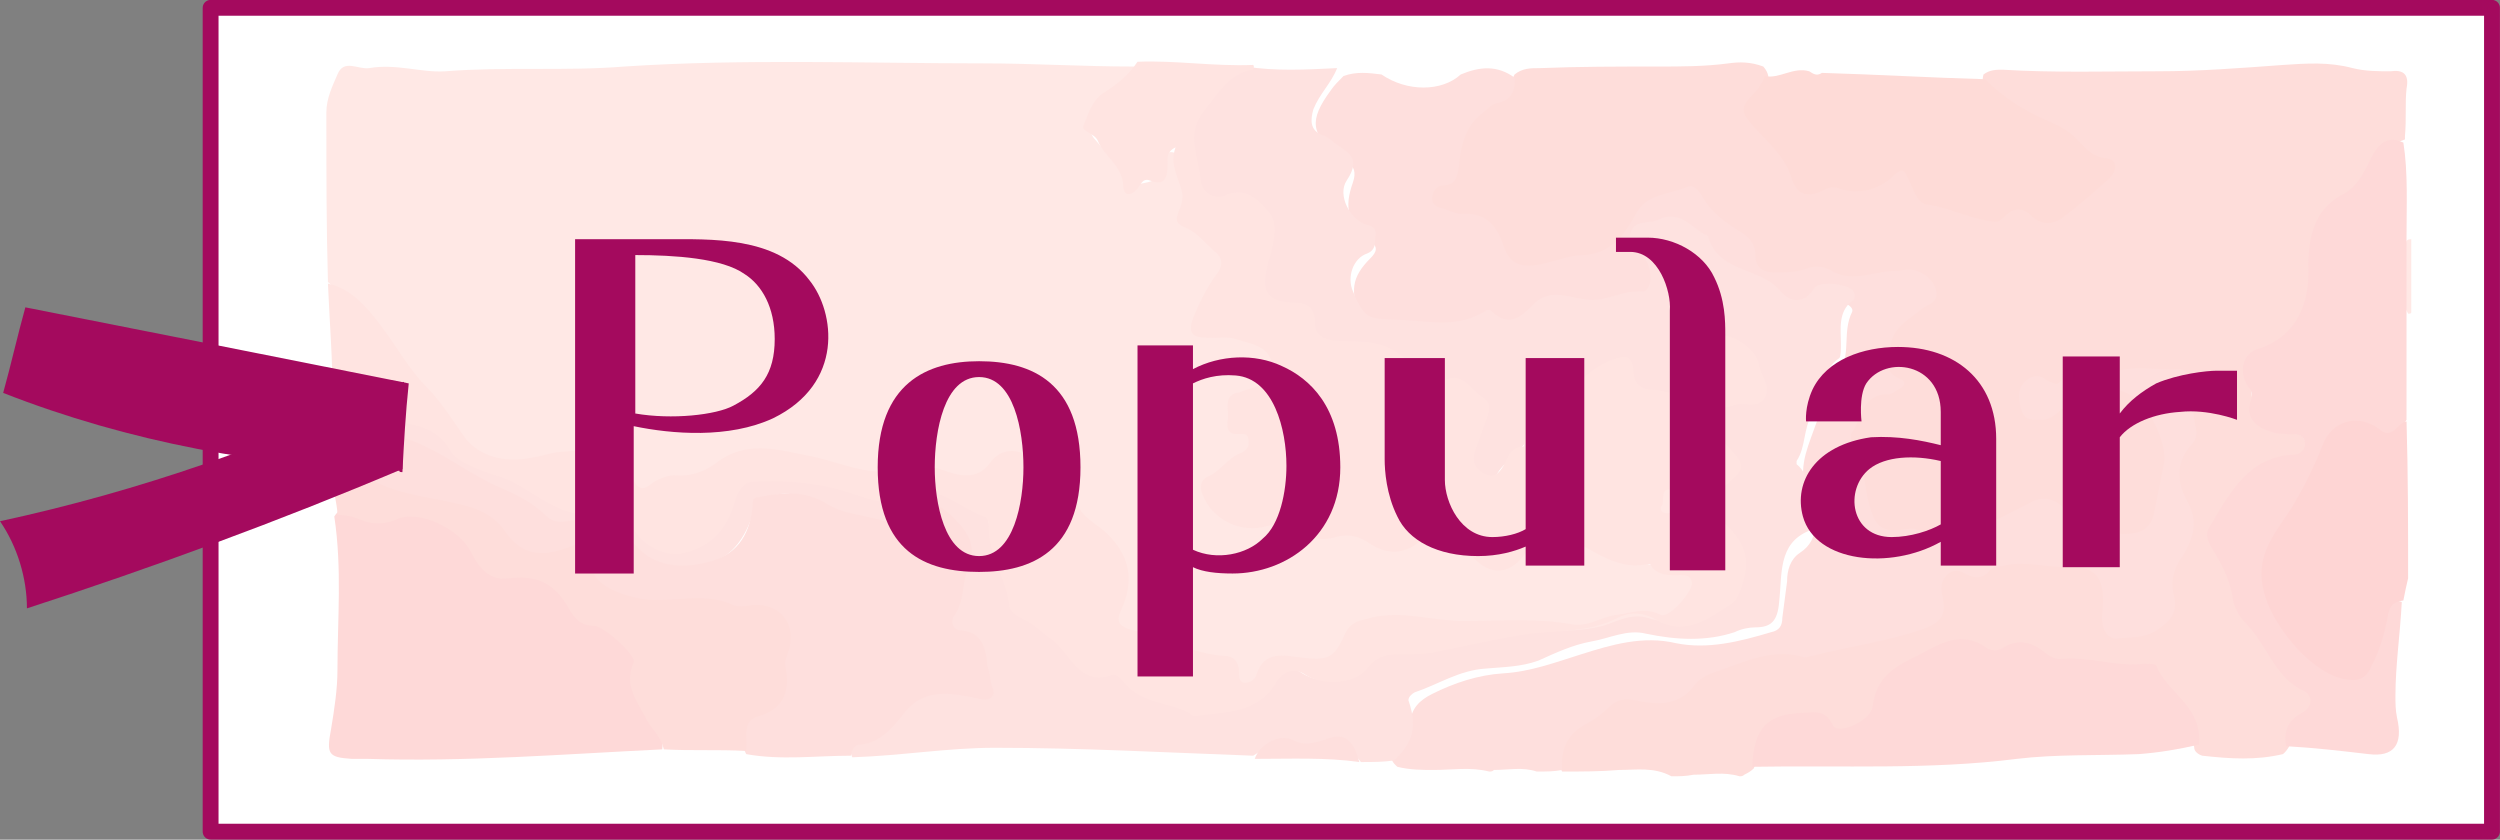 <?xml version="1.0" encoding="UTF-8"?> <svg xmlns="http://www.w3.org/2000/svg" xmlns:xlink="http://www.w3.org/1999/xlink" version="1.1" id="レイヤー_1" x="0px" y="0px" width="157.8px" height="53px" viewBox="0 0 157.8 53" style="enable-background:new 0 0 157.8 53;" xml:space="preserve"><rect x="0" y="0" width="157.8" height="53" fill="#808080" stroke="none"/> <g> <rect x="59.3" y="-45.5" transform="matrix(6.123234e-17 -1 1 6.123234e-17 58.794 111.794)" style="fill:#FFFFFF;stroke:#A40A5E;stroke-linecap:round;stroke-linejoin:round;stroke-miterlimit:10;" width="52" height="144"></rect> <path style="fill:#FEDDDA;" d="M102.2,48.6c-1.2,0.1-2.3,0.1-3.6,0.1c-0.6-1.1-0.5-1.9,0.4-2.7c0.8-0.7,1.7-1.3,2.5-2 c0.5-0.4,1.1-0.3,1.7-0.2c1.3,0.2,2.3-0.1,3.5-1c1.9-1.4,4-2,6.3-2c2.2,0,4.4-0.5,6.6-1.2c0.3-0.1,0.6-0.3,0.9-0.4 c1.6-0.5,1.6-0.5,1.6-2.2c0-1,0.6-1.6,1.5-1.4c0.8,0.1,1.5-0.1,2.2-0.3c1.9-0.4,3.9-0.3,5.8,0.3c1.2,0.4,1.5,0.9,1.5,2.3 c0,0.8-0.2,1.6,0.9,1.7c1.5,0.1,2.8-0.7,2.8-1.8c-0.1-1.4,0.2-2.6,0.9-3.7c0.4-0.7,0.4-1.5,0-2.2c-0.7-1.4-0.7-2.8,0.1-4.2 c0.6-1.2,0.1-2.4-0.1-3.6c-0.1-0.4-0.5-0.4-0.8-0.4c-1-0.1-2.1,0-3.1,0c-1.7,0.1-3.3,0.9-5,0.6c-0.6-0.1-0.8,0.3-0.8,0.8 c0,0.6,0.3,0.9,0.8,0.8c0.6,0,0.9-0.4,1.4-0.7c0.9-0.7,1.9-1.3,3.1-1.2c2.1,0.3,3.9,2.7,3.6,5.1c-0.1,1-0.3,2-0.5,2.9 c-0.4,1.4-1.2,2-2.5,1.8c-0.9-0.1-1.8-0.5-2.6,0.4c-0.3,0.4-0.8,0.1-0.9-0.4c-0.1-0.4-0.1-0.8-0.3-1.1c-0.3-0.9-1-1.2-1.7-0.8 c-1.8,1-3.7,1.5-5.6,2c-1.3,0.3-2.6-0.1-3.9-0.3c-1-0.2-1.3-1.3-1.5-2.3c-0.2-1.1-0.4-2.1-0.8-3.1c-0.4-1.2,0.5-3,1.7-3.5 c0.6-0.3,1.2-0.3,0.6-1.4c-0.5-0.8,0-2.6,0.9-3.4c0.3-0.3,0.7-0.5,1.1-0.8c0.3-0.2,0.8-0.4,0.6-1c-0.2-0.5-0.6-0.7-1-0.7 c-1,0-2,0.1-3,0.3c-0.7,0.1-1.4,0.1-2.1-0.2c-0.7-0.3-1.3-0.1-2,0c-1.9,0.3-2.3,0.1-3.2-1.7c-0.3-0.5-0.7-0.9-1.1-1.2 c-0.5-0.4-1-0.7-1.4-1.2c-1.2-1.4-3-1.3-4.1,0.2c-0.1,0.1-0.1,0.2-0.2,0.3c-0.9,1.6-2.2,2.5-3.9,2.5c-0.9,0-1.8,0.5-2.7,0.5 c-1,0-1.8-0.3-2.2-1.4c-0.4-1.2-1.1-1.7-2.3-1.7c-0.2,0-0.5,0-0.7-0.1c-0.6-0.2-1.2-0.3-1.4-1.1c-0.1-0.7,0.4-1.1,0.9-1.4 c0.6-0.3,0.7-1,0.7-1.6C92,8.1,93,7,94.3,6.2c0.5-0.3,1-0.8,1.3-1.5c0.5-0.4,1-0.4,1.6-0.4c2.5-0.1,4.9-0.1,7.4-0.1 c1.5,0,3,0,4.5-0.2c0.7-0.1,1.4-0.1,2.2,0.2c0.7,0.8,0.1,1.4-0.3,1.8c-0.6,0.6-0.5,1.1,0.1,1.7c0.9,1,1.9,1.9,2.4,3.3 c0.1,0.4,0.5,0.7,0.8,0.6c1.3-0.4,2.7,0.1,4-0.4c0.3-0.1,0.5-0.2,0.8-0.3c1.1-0.7,1.1-0.7,1.8,0.5c0.4,0.7,0.9,1.1,1.7,1.3 c0.7,0.1,1.4,0.3,2.1,0.6c0.6,0.3,1.2,0.3,1.8-0.1c0.6-0.4,1.2-0.4,1.7,0c0.8,0.6,1.6,0.4,2.3-0.3c0.7-0.6,1.3-1.2,1.9-1.7 c0.5-0.4,0.4-0.6-0.2-1c-2-1.6-4.3-2.7-6.4-4.2c-0.4-0.3-0.8-0.6-0.6-1.3c0.4-0.3,0.8-0.3,1.2-0.3c3.3,0.2,6.5,0.1,9.8,0.1 c2.6,0,5.2-0.2,7.9-0.4c1.5-0.1,2.9-0.2,4.4,0.2c0.8,0.2,1.6,0.2,2.4,0.2c0.7-0.1,1.2,0.1,1,1.1c-0.1,0.9,0,1.9-0.1,3 c0,0.1,0,0.2,0,0.2c-1.5,0.5-2.2,1.9-3.1,3.1c-0.3,0.5-0.9,0.8-1.4,1.2c-0.9,0.6-1.3,1.4-1.3,2.6c0,1.6-0.1,3.1-0.9,4.5 c-0.5,0.9-1.1,1.5-2,2c-1.3,0.6-1.1,0.9-1,2.4c0.1,2,1.1,2.6,2.6,2.7c0.5,0,0.8,0.3,0.9,0.9c0,0.6-0.4,1-0.9,1 c-2.3,0.3-3.6,1.9-4.6,3.9c-0.3,0.6-0.4,1.2,0,1.8c0.5,0.8,0.7,1.7,1.1,2.6c0.9,2.1,2,4,3.7,5.4c1.4,1.1,1.5,1.6,0.3,2.9 c-0.5,0.5-0.5,1.3-1.1,1.8c-1.7,0.4-3.3,0.3-5.1,0.1c-0.3-0.1-0.5-0.3-0.5-0.5c-0.2-1.8-1.5-2.7-2.4-3.9c-0.3-0.4-0.5-0.7-1-0.6 c-1.5,0.2-3.1-0.1-4.5-0.4c-2.1-0.5-4.3-0.4-6.3-1c-1.3-0.3-2.3,0.4-3.4,0.9c-1.1,0.5-2,1.3-2.4,2.7c-0.5,1.6-2.1,2.1-3.5,1.1 c-1.2-0.8-3.2-0.2-3.8,1.1c-0.2,0.4-0.3,0.9-0.5,1.4c-0.2,0.2-0.4,0.3-0.6,0.4c-0.1,0.1-0.2,0.1-0.3,0.1c-1-0.3-1.9-0.1-2.9-0.1 c-0.5,0.1-0.9,0.1-1.4,0.1C104.4,48.4,103.3,48.6,102.2,48.6z"></path> <path style="fill:#FEDFDD;" d="M95.6,4.9c0.1,1-0.4,1.5-1.1,1.6c-0.4,0.1-0.6,0.4-1,0.7c-1,0.8-1.3,2-1.4,3.2 c-0.1,0.7-0.2,1.3-1,1.3c-0.4,0-0.7,0.4-0.7,0.8c0,0.5,0.4,0.6,0.8,0.7c0.3,0.1,0.7,0.3,1,0.3c1.4-0.1,2.2,0.5,2.7,2 c0.4,1.2,1.1,1.5,2.7,1.1c0.8-0.2,1.6-0.5,2.4-0.5c1.6-0.1,2.5-1.2,3.2-2.5c0.7-1.4,2.1-1.3,3.3-1.8c0.4-0.2,0.8,0.3,1,0.7 c0.6,1,1.5,1.6,2.3,2.1c0.5,0.3,1,0.7,1,1.5c0,0.8,0.5,1.1,1.2,1.1c0.6,0,1.3,0,1.9-0.2c0.7-0.3,1.3-0.2,1.9,0.2 c1.3,0.6,2.6-0.1,3.8-0.1c0.5,0,0.9-0.2,1.4,0c0.5,0.2,1,0.5,1.2,1.2c0.2,0.8-0.5,0.9-0.9,1.2c-0.8,0.7-1.8,1.1-2,2.4 c-0.1,0.9-0.4,1.6,0.6,2c0.5,0.2,0.3,0.5-0.1,0.7c-0.2,0.1-0.4,0.3-0.6,0.3c-1.6-0.1-1.7,1.5-2.3,2.4c-0.1,0.1-0.1,0.4,0,0.5 c0.8,1.2,0.7,2.7,1.1,4.1c0.4,1.5,0.9,1.7,2.3,1.5c0.2,0,0.4-0.1,0.6,0c2.8,0.9,5.1-0.6,7.5-1.8c0.9-0.4,2.1,0.2,2.3,1.4 c0.1,0.3,0,0.6,0,0.9c0.1,0.4,0.4,0.7,0.6,0.2c0.5-1.1,1.2-0.8,1.9-0.6c0.3,0.1,0.5,0.2,0.8,0.2c1,0,1.8-0.2,2-1.5 c0.2-1,0.4-2,0.6-3c0.2-1.2-1-3.7-2-4.2c-1.5-0.9-2.9-0.4-4.2,0.6c-0.5,0.4-0.9,0.9-1.5,0.9c-0.5,0-1.1,0.1-1.3-0.6 c-0.2-0.6-0.3-1.3,0.2-1.8c0.4-0.4,0.9-0.5,1.4-0.1c0.2,0.1,0.6,0.3,0.7,0.2c1-1,2.3-0.4,3.5-0.7c1.4-0.5,2.8-0.1,4.1-0.2 c0.6,0,0.8,0.6,0.8,1.1c0.1,0.9,0.1,1.7,0.3,2.6c0.1,0.4,0,0.8-0.3,1.1c-1,1.1-0.9,2.4-0.2,3.6c0.7,1.3,0.3,2.4-0.4,3.5 c-0.5,0.7-0.7,1.5-0.5,2.3c0.3,1.2-0.2,1.7-1.1,2.3c-0.8,0.5-1.6,0.4-2.4,0.5c-0.8,0.1-1.1-0.8-1-1.6c0.2-2.2-0.3-3-2.3-2.9 c-1.3,0-2.6-0.4-3.9-0.1c-0.3,0.1-0.7,0-0.9,0.3c-0.5,0.6-1,0.5-1.6,0.2c-0.4-0.3-0.9-0.2-1.2,0.2c-0.3,0.3-0.3,0.8-0.2,1.2 c0.3,1.2-0.1,1.7-1.2,2.1c-2.3,0.8-4.7,1.1-7,1.7c-0.2,0-0.3,0.1-0.5,0.1c-1.9-0.6-3.6,0.2-5.3,0.8c-0.6,0.2-1.2,0.4-1.6,0.9 c-1,1.4-2.4,1.3-3.8,1c-0.6-0.1-1.1-0.1-1.6,0.4c-0.4,0.4-0.9,0.8-1.5,1.1c-1.1,0.6-1.6,1.5-1.5,2.9c-0.5,0.1-1,0.1-1.6,0.1 c-0.9-0.3-1.8-0.1-2.7-0.1c-0.1,0.1-0.2,0.1-0.3,0.1c-1.2-0.3-2.3-0.1-3.5-0.1c-0.7,0-1.5,0-2.3-0.2c-0.7-0.6-0.3-1,0.1-1.4 c0.4-0.4,0.7-0.8,0.7-1.4c0.1-0.9,0.6-1.4,1.4-1.8c1.4-0.7,2.9-1.2,4.5-1.3c1.7-0.1,3.3-0.7,4.9-1.2c1.9-0.6,3.9-1.2,6-0.7 c2,0.4,4-0.1,6-0.7c0.5-0.1,0.7-0.4,0.7-0.9c0.1-0.8,0.2-1.5,0.3-2.3c0-0.7,0.2-1.4,0.8-1.8c1.4-0.9,1-2.5,0.6-3.4 c-0.8-1.7-0.2-3,0.3-4.4c0.5-1.3,0.8-2.7,1.7-3.9c0.6-0.9,0.1-2.3,0.7-3.5c0.2-0.4-0.9-0.9-1.3-0.5c-1.4,1.4-2.5,0.6-3.7-0.3 c-0.6-0.5-1.2-0.9-2.1-1c-0.5,0-0.9-0.4-1.1-0.9c-0.9-1.6-2.1-2.4-3.9-1.9c-0.9,0.2-1.1,0.5-0.5,1.4c0.3,0.5,0.7,0.9,0.7,1.5 c0.1,0.8-0.4,1.6-1.3,1.7c-1.5,0.3-3,0.5-4.5,0.3c-0.8-0.1-1.4,0.1-2,0.6c-0.7,0.7-1.5,0.9-2.4,0.5c-0.7-0.4-1.3,0-1.9,0.3 c-0.7,0.4-1.4,0.5-2.2,0.2c-0.7-0.3-1.5-0.3-2.2-0.3c-1,0-2.1,0.1-2.6-1.2c-0.7-1.7-0.6-2.6,0.6-3.8c0.4-0.4,0.5-0.7,0-1.1 c-1.4-1.2-1.7-2-1.1-3.7c0.2-0.6,0.1-1-0.4-1.3c-0.1-0.1-0.3-0.2-0.4-0.3c-1.9-1.4-2-2.3-0.6-4.2c0.2-0.3,0.5-0.6,0.8-0.9 c0.8-0.3,1.6-0.2,2.4-0.1c1.6,1.1,3.8,1.1,5,0C93.4,4.2,94.5,4.1,95.6,4.9z"></path> <path style="fill:#FFE8E5;" d="M152.2,19.7c0,0.1-0.1,0.1-0.2,0.1c-0.8-1.5-0.6-3-0.1-4.6c0.1-0.1,0.2-0.1,0.3-0.1 C152.2,16.6,152.2,18.1,152.2,19.7z"></path> <path style="fill:#FED9D8;" d="M151.9,15c0,1.6,0,3.1,0,4.7c0,2.3,0,4.5,0,6.8c-0.9,1.4-1,1.4-2.4,0.6c-0.8-0.5-2.3,0-2.6,1.1 c-0.8,2.5-2.4,4.4-3.5,6.6c-0.1,0.2-0.3,0.4-0.3,0.7c-0.3,1.4,0.8,4.5,2,5.3c0.8,0.5,1.5,1.2,2.3,1.6c1.2,0.4,1.7,0.2,2.2-1 c0.3-0.8,0.5-1.6,0.8-2.5c0.2-0.6,0.4-1.2,1.2-0.9c-0.1,2-0.4,4-0.4,5.9c0,0.5,0,0.9,0.1,1.4c0.4,1.7-0.2,2.5-1.8,2.3 c-1.7-0.2-3.4-0.4-5.2-0.5c-0.2-1,0.2-1.7,1-2.1c0.7-0.4,0.7-1.1,0.1-1.4c-1.8-0.8-2.3-2.9-3.6-4.2c-0.5-0.5-0.8-1.1-0.9-1.8 c-0.2-1.2-0.8-2.2-1.4-3.2c-0.2-0.4-0.3-0.8,0-1.2c1.3-2.2,2.5-4.4,5.3-4.5c0.3,0,0.6-0.2,0.7-0.6c0-0.5-0.3-0.7-0.7-0.7 c-0.6,0-1.1,0-1.6-0.2c-0.9-0.3-1.5-0.9-1.1-2c0.1-0.3,0-0.6-0.2-0.8c-0.6-0.9-0.4-2.1,0.7-2.4c2.4-0.8,3.2-2.9,3.1-5.2 c0-2.1,0.5-3.7,2.3-4.6c0.7-0.4,1.1-1.1,1.5-1.9c0.4-0.8,0.9-1.9,2.2-1.3C152,10.9,151.9,12.9,151.9,15z"></path> <path style="fill:#FED9D8;" d="M138.8,47c-1.3,0.3-2.5,0.5-3.8,0.6c-2.6,0.1-5.2,0-7.7,0.3c-5.5,0.7-11,0.4-16.7,0.5 c0.1-2.4,0.9-3.3,3.1-3.4c0.8,0,1.5-0.3,2,0.8c0.3,0.6,2.4-0.3,2.5-1.2c0.2-1.7,1.2-2.4,2.4-3c1.5-0.7,3-2,4.8-0.7 c0.3,0.2,0.7,0.2,1,0c1-0.6,1.8-0.4,2.7,0.3c0.2,0.2,0.6,0.4,0.9,0.4c1.8-0.2,3.5,0.5,5.3,0.3c0.3,0,0.7,0,0.8,0.1 C136.8,43.8,139,44.5,138.8,47z"></path> <path style="fill:#FEDBD7;" d="M111.4,4.8c0.9,0.2,1.8-0.6,2.8-0.3c0.3,0.2,0.5,0.3,0.8,0.1c3.4,0.1,6.8,0.3,10.3,0.4 c1.2,1.2,2.5,2,3.9,2.6c0.7,0.3,1.3,0.6,1.8,1.1c0.6,0.6,1,1.2,2,1.3c0.7,0.1,0.6,0.8,0.2,1.2c-1,0.9-2,1.8-3.1,2.6 c-0.6,0.4-1.3,0.4-1.9-0.2c-0.5-0.5-1.1-0.5-1.6,0c-0.2,0.2-0.4,0.4-0.6,0.4c-1.5-0.1-2.9-0.9-4.4-1.1c-0.6-0.1-0.8-0.9-1.1-1.5 c-0.3-0.7-0.4-0.9-1.1-0.2c-0.9,0.8-2.1,1.1-3.3,0.7c-0.5-0.2-0.8,0-1.2,0.2c-0.9,0.4-1.5,0.1-1.8-0.8c-0.4-1.4-1.5-2.3-2.4-3.3 c-0.8-0.9-0.9-1.2,0-2.1C111,5.6,111.2,5.3,111.4,4.8z"></path> <path style="fill:#FEE2E0;" d="M88,48c-0.7,0.1-1.3,0.1-2.1,0.1c-0.8-1.1-1.7-1.4-2.8-0.9c-0.3,0.1-0.7,0.1-1.1,0 c-1-0.4-2-0.1-2.9,0.5c-5.5-0.2-10.9-0.5-16.3-0.5c-3,0-5.9,0.5-9,0.6c-0.4-0.8,0.2-1,0.6-1.2c0.9-0.3,1.7-0.9,2.2-1.7 c1.2-1.6,2.8-1.7,4.4-1.5c1.1,0.1,1.1,0.2,0.9-1c-0.1-1.1-0.4-2.1-1.6-2.5c-0.7-0.2-0.8-0.9-0.5-1.5c0.5-1,0.5-2.1,0.8-3.1 c0.4-1.8-1.5-3.8-3-3c-2.2,1.3-4,0.1-6-0.5c-0.5-0.1-1-0.5-1.6-0.6c-1.1-0.2-2.2,0.4-2.6,1.6c-0.5,1.3-1.3,2.4-2.6,2.7 c-2.2,0.6-4.1,0.4-5.7-1.5c-0.8-0.9-1.7-1.1-2.7-1c-1.9,0.3-3.2-0.9-4.7-1.8c-1.7-1-3.4-2-5.1-3c-1.8-1.1-4-1.3-5.8-2.7 c-0.1-0.3-0.1-0.5-0.1-0.8c0.7-0.6,1.3-0.2,1.9,0c0.9,0.4,1.8,0.7,2.7,0.9c1.2,0.3,2.3,0.8,3.1,1.9c0.4,0.6,1,0.9,1.6,1.1 c1.8,0.6,3.4,1.5,5,2.5c1,0.6,2.2,0.3,3.3,0.6c0.6,0.2,1.1,0.3,1.6,0.8c1.9,2.2,4.2,1.9,5.6-0.7c0.4-0.8,0.5-1.8,1.4-2.2 c1-0.4,2.1-0.3,3.2-0.1c1.5,0.3,3.1,0.3,4.5,1c0.8,0.3,1.6,0.2,2.3-0.1c2-0.7,3.5,0.5,5.1,1.5c0.3,0.2,0.4,0.7,0.4,1 c0.2,1.5,0.8,2.8,1.2,4.2c0.1,0.5,0.4,0.9,0.8,1.1c1,0.6,1.9,1.5,2.7,2.3c0.8,0.7,1.5,1.6,2.7,1.3c0.2,0,0.5,0.1,0.7,0.3 c1.2,1.2,2.8,1.5,4.1,2.4c1,0.6,3.5,0.2,4.4-0.6c0.4-0.4,0.8-0.9,1.2-1.2c0.6-0.5,1.3-0.7,2-0.2c1.3,0.8,2.5,0.3,3.6-0.5 c0.8-0.6,1.5-0.8,2.4-0.8c1.4,0,2.8-0.4,4.2-0.8c2.2-0.6,4.6-0.8,6.9-1c0.2,0,0,0,0.1,0c2.1-0.6,4.2-0.8,6.4-0.1 c1.3,0.4,3.1-1.2,3.4-2.5c0.3-1,0.2-2-0.6-2.7c-0.2-0.2-0.5-0.5-0.7-0.7c-0.8-0.9-0.8-1.5,0-2.4c1.2-1.3,1.2-1.3,0-2.6 c-0.2-0.2-0.3-0.4-0.5-0.6c-0.7-1-0.6-1.5,0.5-2c0.5-0.2,1.1-0.4,1.6-0.4c1,0,1.1-0.5,0.9-1.4c-0.4-1.3-1.2-2.2-2.3-2 c-0.8,0.1-1.3,0.5-1.3,1.5c0,1.6-0.5,2-2,1.8c-1.1-0.1-2.2-0.2-2.6-1.6c-0.2-0.7-0.8-0.4-1.1-0.2c-0.8,0.6-1.7,1.1-2.4,2 c-0.4,0.5-0.8,1-1.5,1.2c-0.2,0.1-0.5,0.2-0.6,0.4c-0.2,1.3-1.5,1.8-2.1,2.8c-0.4,0.5-0.9,0.7-1.5,0.4c-0.6-0.3-0.9-0.9-0.8-1.6 c0.1-0.6,0.3-1.1,0.5-1.7c0.4-1.3-0.6-2.7-1.8-2.4c-1.4,0.3-2.3,0-3-1.4c-0.4-0.8-1.4-1.1-2.3-1.1c-0.6,0-1.2-0.1-1.8-0.1 c-0.8-0.1-1.5-0.4-1.7-1.4c-0.2-0.7-0.6-0.9-1.2-1c-1.7-0.3-2.1-1-1.7-2.9c0.1-0.6,0.3-1.3,0.3-1.9c0-1.2-0.9-2-1.9-2 c-0.9,0-2,0.2-2.4-1c-0.5-1.5-1.1-3.1-0.2-4.6c0.9-1.4,1.7-2.9,3.6-3c1.9,0.3,3.8,0.2,5.8,0.1c-0.4,1-1.1,1.6-1.5,2.6 c-0.2,0.7-0.2,1.3,0.5,1.6c0.3,0.1,0.6,0.3,0.8,0.5c0.8,0.6,1.8,0.9,0.8,2.4c-0.6,0.9,0.2,2.5,1.3,2.8c0.5,0.1,0.6,0.4,0.5,0.8 c0,0.4,0,0.8-0.5,1c-0.9,0.3-1.3,1.5-0.9,2.4c0.8,1.9,1,1.7,3.2,1.8c1.8,0.1,3.5,0.5,5.2-0.6c0.1-0.1,0.3,0,0.3,0 c1.2,1.2,2,0.3,2.8-0.5c1-0.9,2.2-0.3,3.2-0.2c1.2,0.2,2.3-0.6,3.5-0.5c0.7,0.1,0.8-1.5,0.1-2.2c-0.5-0.5-1.1-0.9-0.7-1.7 c0.3-0.6,1.2-0.4,1.6-0.6c1.4-0.7,2.1,0.4,3,0.9c0.1,0,0.2,0.1,0.2,0.1c0.7,2.4,3.3,1.9,4.6,3.5c0.6,0.7,1.5,0.8,2.1-0.2 c0.3-0.5,2.2-0.3,2.5,0.2c0.1,0.2,0.1,0.5-0.1,0.6c-0.9,0.7-0.7,1.8-0.7,2.7c0,0.3,0,0.8-0.1,0.9c-1.2,0.8-1.1,2.4-1.7,3.5 c-0.6,1-0.4,2.1-1,3c0,0.1,0,0.2,0,0.2c1,0.8,0.6,2.1,0.9,3.2c0.1,0.4,0.3,0.9-0.1,1c-2,0.8-1.7,2.8-1.9,4.5 c-0.1,1.2-0.5,1.6-1.5,1.6c-0.4,0-0.9,0.1-1.3,0.3c-1.8,0.6-3.7,0.5-5.6,0.1c-1.2-0.3-2.3,0.3-3.5,0.5c-1.1,0.2-2.2,0.7-3.3,1.2 c-1.1,0.4-2.2,0.4-3.3,0.5c-1.7,0.1-3,1-4.5,1.5c-0.2,0.1-0.4,0.3-0.4,0.5C89.6,46.2,88.9,47.1,88,48z"></path> <path style="fill:#FFE8E5;" d="M20.7,17.8c-0.1-3.5-0.1-6.9-0.1-10.3c0-0.1,0-0.3,0-0.4c0-0.9,0.4-1.7,0.7-2.4c0.4-1,1.3-0.3,2-0.4 C25,4,26.6,4.6,28.1,4.5c3.8-0.3,7.6,0,11.3-0.3C47,3.7,54.6,4,62.1,4c3.1,0,6.2,0.2,9.5,0.2c0.4,0.9-0.3,1.1-0.7,1.5 c-0.6,0.6-1.3,1-1.8,1.7c-0.3,0.6-0.4,1,0.1,1.5c0.6,0.7,1.2,1.4,1.7,2.2c0.2,0.3,0.2,0.9,0.6,0.7c0.6-0.4,1.4-0.1,1.7-0.9 c0.1-0.2,0.1-0.5,0.2-0.8c0.1-0.2,0.2-0.5,0.5-0.5c0.4,0,0.5,0.3,0.5,0.6c0.1,1.1,0.8,2.1,0.5,3.3c-0.1,0.5,0.1,0.8,0.5,1.1 c0.1,0.1,0.3,0.2,0.4,0.3c2,1.6,2,1.8,0.7,4c-0.1,0.1-0.1,0.2-0.2,0.3c-0.9,1.7-0.8,1.9,1,2c0.8,0,1.6,0.2,2.3,0.6 c0.6,0.3,1.1,0.8,1,1.6c0,0.8-0.5,1.2-1.1,1.5c-0.3,0.1-0.6,0.2-0.9,0.4c-0.8,0.4-0.9,1.3-0.2,1.8c1,0.8,1,1.2,0,2 c-0.5,0.4-1,0.8-1.5,1.1c-0.6,0.4-0.6,0.9-0.2,1.5c0.8,1,1.7,1.6,2.9,1.3c0.7-0.2,1.4-0.2,2.1,0.2c0.4,0.2,0.8,0.3,1.2,0.3 c1.5,0,3-0.1,4.5,0.8c0.7,0.4,1.6-0.2,2.3-0.7c1-0.8,1.1-0.8,1.9,0.3c0.6,0.9,1.5,1.2,2.4,1.7c0.7,0.3,1.4-0.2,1.9-0.8 c1.4-1.7,1.6-1.7,3.5-0.9c1,0.4,2.1,1,3.1,1.3c1.1,0.3,2.2,0.6,3.3,0.8c1.2,0.2,1.5,0.9,0.7,2c-0.8,1.2-1.2,1.4-2.5,1 c-1-0.3-1.9,0.2-2.8,0.5c-0.8,0.2-1.6,0.3-2.5,0.3c-2.3-0.1-4.6-0.1-6.9-0.1c-0.4,0-0.9,0.1-1.3-0.1c-1.5-0.7-3,0.1-4.5,0 c-0.5,0-0.7,0.4-0.9,0.8c-0.7,1.4-1.7,2-3.2,1.6c-0.9-0.2-1.9-0.1-2.6,0.9c-0.6,0.8-1.1,0.7-1.6-0.2c-0.3-0.6-0.8-0.8-1.3-0.9 c-2-0.2-3.7-1.2-5.6-1.7c-0.5-0.1-0.6-0.5-0.6-1c0-0.2,0-0.4,0.1-0.5c1.1-2.4,0-4-1.7-5.4c-0.5-0.4-0.9-1-1.2-1.6 c-0.5-1.1-1.3-1.7-2.3-2.2c-0.9-0.5-1.8-0.5-2.6,0.3c-0.8,0.8-1.7,0.9-2.7,0.6c-1.1-0.4-2.3-0.4-3.4-0.2c-0.9,0.2-1.8,0-2.7-0.3 c-1.8-0.5-3.6-0.9-5.4-1.2c-0.8-0.1-1.5,0-2.2,0.5c-1.6,1.2-3.6,1.2-5.3,1.8c-0.9,0.3-1.7-0.8-1.5-2c0.1-0.7,0.2-1.4,0-2.1 c-0.1-0.3-0.1-0.5-0.4-0.6c-0.3-0.1-0.5,0.2-0.5,0.4c-0.5,1.7-1.7,2-3.2,2.2c-1.7,0.2-3.3,0.6-4.9-0.2c-0.6-0.3-1.3-0.6-1.6-1.3 c-0.5-1.1-1.2-1.8-2-2.5c-0.8-0.7-1.4-1.8-2-2.7C23.7,20.5,22.3,19.2,20.7,17.8z"></path> <path style="fill:#FFE4E1;" d="M20.7,17.9c1.4,0.3,2.4,1.4,3.3,2.6c1,1.3,1.8,2.8,2.9,3.9c1,1,1.7,2.2,2.5,3.3 c1,1.2,2.6,1.5,4.1,1.2c0.7-0.1,1.5-0.4,2.2-0.4c1.6-0.1,2-0.4,2.4-2.1c0.1-0.3,0-0.8,0.5-0.7c0.4,0.1,1.1,0,1.1,0.5 c0.1,0.8,0.5,1.7,0.1,2.5c-0.4,0.7,0,1.3,0.3,1.8c0.4,0.6,0.8,0.2,1.2-0.1c0.4-0.2,0.8-0.4,1.3-0.4c0.9,0.1,1.8-0.2,2.5-0.7 c2-1.6,4-0.9,6.1-0.5c2,0.4,4,1.5,6.2,0.7c0.8-0.3,1.6,0,2.5,0.3c0.9,0.3,1.9,0.4,2.6-0.6c0.6-0.8,1.4-0.9,2.3-0.5 c1.4,0.6,2.6,1.4,3.2,3.1c0.3,0.9,1.3,1.3,1.9,1.9c1.3,1.3,1.7,2.7,1,4.5c-0.3,0.7-0.7,1.3,0.7,1.6c1.9,0.4,3.7,1.5,5.7,1.6 c0.5,0,0.9,0.3,0.9,1c0,0.3,0,0.7,0.4,0.7c0.3,0,0.6-0.2,0.7-0.5c0.5-1.6,1.8-1.2,2.8-1.1c1.7,0.2,2.1,0.1,2.8-1.5 c0.4-0.8,0.9-0.8,1.6-1c2-0.5,3.9,0.2,5.9,0.2c2.3,0,4.5-0.2,6.8,0.2c1.1,0.2,1.9-0.5,2.9-0.6c0.9-0.1,1.7-0.5,2.7,0 c0.5,0.3,2-1.4,2-2c-0.1-0.5-0.4-0.5-0.7-0.5c-0.7,0-1.4,0.1-1.9-0.6c0-0.1-0.1-0.1-0.2-0.1c-2.1,0.5-3.7-1.2-5.5-1.8 c-1.1-0.3-1.6,0.3-2.2,1.1c-0.9,1.3-2.1,1.5-3.2,0.4c-0.1-0.1-0.3-0.3-0.5-0.3c-0.8,0-1.1-0.5-1.3-1.2c-0.2-0.6-0.5-0.8-1.1-0.2 c-1.2,1.4-2.5,1.6-3.9,0.6c-0.7-0.4-1.2-0.5-2-0.3c-0.9,0.3-2,0-2.9-0.5c-0.5-0.3-0.9-0.3-1.4-0.2c-1.7,0.5-3.5-0.4-4.1-2 c-0.2-0.5-0.1-0.9,0.3-1.1c0.8-0.3,1.3-1.2,2.1-1.5c0.3-0.1,0.6-0.4,0.5-0.8c0-0.5-0.4-0.4-0.7-0.4c-0.6,0-0.7-0.4-0.6-0.9 c0.1-0.6-0.3-1.4,0.5-1.7c0.1,0,0.2,0,0.4-0.1c0.8-0.3,2.1-0.4,1.9-1.7c-0.2-1.2-1.4-1.3-2.3-1.6c-0.6-0.2-1.3,0-2-0.1 c-0.8,0-1-0.4-0.7-1.2c0.4-1,0.9-2,1.5-2.8c0.4-0.5,0.4-1-0.1-1.4c-0.6-0.5-1.1-1.2-1.8-1.5c-0.8-0.3-0.7-0.6-0.4-1.3 c0.1-0.3,0.2-0.7,0.1-1c-0.2-0.9-0.8-1.7-0.4-2.8c-0.6,0.3-0.5,0.7-0.5,1c0,0.8-0.1,1.5-1.1,1.1c-0.5-0.2-0.6,0.3-0.8,0.5 c-0.4,0.5-0.9,0.5-0.9-0.2c-0.1-1.3-1.2-1.8-1.6-2.8c-0.2-0.5-1.1-0.6-0.9-1c0.3-0.7,0.5-1.5,1.2-2c0.8-0.5,1.6-1.1,2.2-2 c2.4-0.1,4.8,0.3,7.3,0.2c0.1,0.1,0,0.3,0,0.3c-1.5,0.2-2.2,1.5-3.1,2.6c-0.5,0.6-0.7,1.4-0.6,2.1c0.1,0.8,0.3,1.5,0.4,2.3 c0.1,0.9,1,1.2,1.6,0.9c1.3-0.5,2,0.3,2.7,1.1c0.6,0.7,0.3,1.8,0.1,2.7c-0.1,0.3-0.2,0.5-0.2,0.7c-0.4,1.6,0,2.2,1.5,2.3 c0.8,0,1.5,0.1,1.5,1.3c0,0.8,0.6,1,1.2,1.1c1.3,0.1,2.7-0.1,3.9,0.7c0.4,0.3,0.7,0.4,0.9,0.9c0.3,1.1,1.1,1.6,2,1 c1.3-0.8,1.8,0.5,2.6,1c0.7,0.4,0.3,1.1,0.1,1.7c-0.2,0.6-0.4,1.1-0.6,1.7c-0.2,0.6,0,1.1,0.6,1.4c0.6,0.3,0.9,0,1.2-0.5 c0.3-0.6,0.5-1.2,1.2-1.2c0,0,0.1,0,0.1-0.1c0-2,1.9-2,2.7-3.1c0.8-1,1.8-2,3.2-2.4c0.6-0.2,0.9,0,1,0.7c0,0.9,0.4,1.3,1.3,1.3 c0.4,0,0.8,0.2,1.2,0.2c1.2,0.1,1.7-0.3,1.3-1.4c-0.5-1.6,0.7-1.7,1.4-2.1c0.8-0.5,2.5,0.7,2.7,1.6c0.1,0.8,0.8,1.4,0.4,2.2 c-0.5,0.8-1.3,0.2-2,0.5c-0.6,0.2-1.4,0.1-1.6,0.8c-0.2,0.6,0.6,0.9,0.9,1.4c0,0,0.1,0.1,0.1,0.1c1.5,1.6,1.5,1.6-0.2,3 c-0.9,0.8-0.9,1.2,0,1.9c2,1.7,1.8,3,1.2,4.6c-0.1,0.3-0.3,0.6-0.5,0.7c-1.5,1-3,2.1-4.8,1c-0.9-0.5-1.7-0.5-2.6,0 c-1.7,0.8-3.5,0.7-5.3,0.9c-2.1,0.3-4.1,0.8-6.2,1.2c-0.6,0.1-1.2,0.1-1.8,0.1c-0.9,0-1.6,0-2.3,0.9c-0.8,1-2.8,1.1-3.9,0.4 c-0.7-0.5-1.4-0.2-1.8,0.4c-1.2,2.1-3.2,1.9-5.1,2.2c-0.1,0-0.3,0-0.3-0.1C74,44.3,72,44.5,70.9,43c-0.2-0.2-0.5-0.5-0.7-0.4 c-2.1,0.8-2.7-1.5-3.9-2.3c-0.6-0.4-1-0.9-1.7-1.2c-0.4-0.2-0.9-0.5-0.9-0.9c-0.2-1.7-1.3-3.2-1.3-4.9c0-0.3,0-0.6-0.3-0.7 c-1.7-0.6-3.1-2.3-5.1-1.2c-1,0.6-2.1,0.1-3.1-0.2c-2-0.7-4.1-0.9-6.3-0.8c-0.7,0-1,0.6-1.2,1.2c-0.5,1.8-1.5,2.9-3.2,3.3 c-1.1,0.3-2.6-0.4-3.2-1.5c-0.7-1.3-1.9-0.9-2.8-0.9c-1.9,0-3.2-1.2-4.7-2c-0.7-0.4-1.4-0.5-2.1-0.8c-0.7-0.3-1.6-0.6-2-1.3 c-0.6-1-1.4-1.4-2.4-1.6c-1.7-0.3-3.2-1.3-5-1.6C21,22.7,20.8,20.3,20.7,17.9z"></path> <path style="fill:#FEDFDD;" d="M20.9,25.9c1.8,0.6,3.6,1.3,5.3,2c1.8,0.7,3.4,2,5.2,2.8c0.9,0.4,2.1,0.9,3,1.8 c0.4,0.4,0.8,0.5,1.4,0.4c1.6-0.3,3.1,0,4.3,1.5c1.2,1.4,2.9,1.5,4.5,1.1c1.8-0.4,2.7-1.6,2.9-3.5c0-0.3,0-0.6,0.3-0.6 c1.5-0.3,2.9-0.5,4.4,0.4c0.9,0.6,2.2,0.7,3.3,1c0.6,0.2,1.2-0.2,1.7-0.6c1.2-0.9,2.3-0.3,3.1,0.6c0.8,0.8,1.4,1.7,0.8,3.1 c-0.4,0.9-0.2,2.1-0.9,3c-0.2,0.3-0.1,0.9,0.5,0.9c1.2,0.1,1.5,1,1.6,2c0,0.3,0.2,0.7,0.2,1c0,0.4,0.4,0.9,0.1,1.2 c-0.3,0.3-0.8,0.1-1.3,0c-1.6-0.3-3.1-0.5-4.3,1.1c-0.7,0.9-1.5,1.8-2.7,1.9c-0.3,0-0.5,0.2-0.6,0.7c-2.2,0-4.4,0.3-6.6-0.1 c-0.7-1.4-0.5-2.2,0.7-2.8c1-0.5,1.7-1.2,1.4-2.6c-0.1-0.4,0-0.8,0.1-1.1c0.3-1.4-0.4-2.3-1.7-2.5c-2.5-0.3-5.1-0.2-7.6-0.5 c-2.4-0.4-3.1-0.6-3.2-2.6c-0.1-0.6-0.4-0.7-0.8-0.5c-0.4,0.1-0.8,0.3-1.3,0.3c-1,0.1-2.1,0.1-2.7-0.9c-1.4-2.1-3.7-2.1-5.7-2.6 c-1-0.2-2-0.4-2.9-1c-0.7-0.4-1.4-0.5-2.2-0.7C21,28.7,20.9,27.3,20.9,25.9z"></path> <path style="fill:#FED9D8;" d="M41.8,47.3c-6.2,0.3-12.4,0.8-18.6,0.6c-0.3,0-0.6,0-1,0c-1.5-0.1-1.6-0.3-1.3-1.9 c0.2-1.2,0.4-2.5,0.4-3.7c0-3.2,0.3-6.4-0.2-9.7c0.3-0.5,0.7-0.5,1.1-0.4c1.1,0.4,2.1,0.3,3.2,0c1.2-0.4,3.8,1,4.5,2.2 c0.7,1.2,1.5,1.9,2.9,1.7c1.5-0.3,2.3,0.9,3.2,1.9c0.5,0.6,0.9,1,1.6,1.2c1,0.3,1.7,1.1,2.4,1.9c0.2,0.2,0.4,0.5,0.3,0.8 c-0.5,1.7,0.7,2.7,1.2,4C41.6,46.4,41.9,46.7,41.8,47.3z"></path> <path style="fill:#FEDDDA;" d="M41.9,47.3c-0.2-0.9-0.9-1.4-1.2-2.1c-0.6-1.1-1.3-2-0.7-3.4c0.2-0.4-1.9-2.3-2.5-2.3 c-0.8,0-1.2-0.4-1.6-1.1c-0.9-1.6-2-2.1-3.8-1.9c-1.2,0.2-1.9-0.7-2.4-1.7c-0.7-1.4-3.3-2.7-4.7-2c-0.7,0.3-1.3,0.3-2,0.1 c-0.5-0.2-1-0.4-1.7-0.4c0-0.8-0.4-1.6-0.1-2.5c0.5-0.2,1-0.6,1.5-0.2c1.9,1.4,4.1,1.5,6.2,2c1.3,0.3,2.3,0.7,3.1,1.9 c1.1,1.5,2.5,1.4,4,0.8c0.9-0.4,1.5-0.6,1.3,0.9c-0.1,1.4,1.6,2.1,3.2,2.4c1.9,0.3,3.9-0.5,5.8,0.4c0.3,0.1,0.7,0.1,1.1,0 c1.9-0.2,3,1.3,2.3,3.1c-0.1,0.3-0.2,0.5-0.1,0.9c0.3,1.6-0.3,2.6-1.7,3c-1.1,0.3-0.7,1.3-0.8,2.2C45.3,47.3,43.7,47.4,41.9,47.3z"></path> <path style="fill:#FEDFDD;" d="M79.2,47.9c0.3-0.9,1.5-1.6,2.4-1.2c0.7,0.4,1.3,0.2,2,0c1.2-0.5,1.8-0.1,2.2,1.4 C83.7,47.8,81.5,47.9,79.2,47.9z"></path> <path style="fill:#FED5D4;" d="M151.7,37.9c-0.7,0.1-0.9,0.4-1,1.1c-0.2,1-0.5,2.1-1,3c-0.3,0.8-0.8,1-1.5,0.9 c-2.1-0.2-4.6-3.2-5.2-5.2c-0.9-2.7,0.8-4.2,1.8-5.9c0.7-1.2,1.3-2.4,1.8-3.7c0.6-1.6,2.3-2,3.6-1c0.8,0.7,1.1-0.4,1.7-0.5 c0.1,3.3,0.1,6.6,0.1,9.9C151.9,36.9,151.8,37.4,151.7,37.9z"></path> <path style="fill:#FFE8E5;" d="M105.7,31c0.1,0.2,0.2,0.4,0.2,0.5c-0.1,0.4-0.2,0.9-0.7,0.9c-0.3,0-0.5-0.3-0.3-0.5 C105.1,31.6,104.7,30.6,105.7,31z"></path> <g> <path style="fill:#A40A5E;" d="M25.2,29.7c-8.5-0.2-17.1-1.8-25-4.9c0.5-1.8,0.9-3.6,1.4-5.4c8.1,1.6,16.2,3.2,24.2,4.8 c-0.2,1.9-0.3,3.7-0.4,5.6C25.3,29.8,25.2,29.8,25.2,29.7z"></path> <path style="fill:#A40A5E;" d="M25.5,24.1C17.4,28,8.8,31,0,32.9c1.1,1.6,1.7,3.6,1.7,5.5c8-2.6,15.9-5.5,23.7-8.8 C25.4,27.9,25.4,26,25.5,24.1z"></path> </g> <g> <path style="fill:#A40A5E;" d="M42,15.1c2.8,0,7-0.2,9.1,2.6c1.6,2,2.2,6.5-2.3,8.7c-2.8,1.3-6.4,1-8.8,0.5v9.3h-3.7V15.1 C36.4,15.1,41.3,15.1,42,15.1z M40.1,16.1v10c2.3,0.4,5.1,0.1,6.2-0.5c1.7-0.9,2.6-2,2.6-4.2c0-2-0.8-3.4-1.9-4.1 C45.6,16.3,42.6,16.1,40.1,16.1z"></path> <path style="fill:#A40A5E;" d="M68.2,29.5c0,5.3-3.1,6.6-6.4,6.6c-3.4,0-6.4-1.3-6.4-6.6c0-5.3,3.1-6.7,6.4-6.7 C65.2,22.8,68.2,24.2,68.2,29.5z M64.6,29.5c0-2.3-0.6-5.7-2.8-5.7c-2.2,0-2.8,3.4-2.8,5.7c0,2.2,0.6,5.6,2.8,5.6 C64,35.1,64.6,31.7,64.6,29.5z"></path> <path style="fill:#A40A5E;" d="M84.6,29.5c0,4.3-3.4,6.7-6.8,6.7c-1,0-1.9-0.1-2.5-0.4v6.9h-3.5V21.8h3.5v1.5 c1.7-0.9,3.9-1,5.6-0.2C82.7,23.9,84.6,25.7,84.6,29.5z M81.2,29.4c0-2.3-0.8-5.5-3.2-5.7c-1.2-0.1-2.1,0.2-2.7,0.5v10.5 c1.5,0.7,3.4,0.3,4.4-0.7C80.8,33.1,81.2,31,81.2,29.4z"></path> <path style="fill:#A40A5E;" d="M88.2,32.6c-0.7-1.4-0.8-2.9-0.8-3.6c0-0.7,0-6.4,0-6.4h3.8c0,0,0,6.1,0,7.7c0,1.4,1,3.6,3,3.6 c0.8,0,1.6-0.2,2.1-0.5V22.6h3.7v13.1h-3.7v-1.2c-0.7,0.3-1.7,0.6-3,0.6C90.7,35.1,88.9,34.1,88.2,32.6z"></path> <path style="fill:#A40A5E;" d="M102.9,15.9c-0.5,0-0.9,0-0.9,0l0-0.9c0,0,1.2,0,2,0c1.7,0,3.5,1,4.2,2.5c0.7,1.4,0.7,2.8,0.7,3.6 c0,0.7,0,14.9,0,14.9h-3.5c0,0,0-14.9,0-16.4C105.5,18.4,104.7,15.9,102.9,15.9z"></path> <path style="fill:#A40A5E;" d="M122.5,28.1c0,0,0-1.4,0-2.1c0-3.1-3.5-3.6-4.7-1.8c-0.5,0.8-0.3,2.4-0.3,2.4h-3.5 c0,0-0.1-0.9,0.4-2c0.9-1.9,3.2-2.7,5.4-2.7c3.6,0,6.2,2.1,6.2,5.8c0,4.8,0,8,0,8h-3.5v-1.5c-3.2,1.8-7.9,1.3-8.7-1.6 c-0.6-2.2,0.8-4.5,4.3-5C119.8,27.5,121.3,27.8,122.5,28.1z M122.5,33.1v-4c-1.7-0.4-3.5-0.3-4.5,0.5c-1.6,1.3-1.2,4.3,1.4,4.3 C120.6,33.9,121.8,33.5,122.5,33.1z"></path> <path style="fill:#A40A5E;" d="M139.9,23.4c0.7,0,1.3,0,1.3,0v3.1c0,0-1.8-0.7-3.6-0.5c-1.6,0.1-3.1,0.7-3.8,1.6v8.2h-3.6V22.5 h3.6v3.6c0.6-0.8,1.4-1.4,2.3-1.9C137.5,23.6,139.3,23.4,139.9,23.4z"></path> </g> </g> <g> </g> <g> </g> <g> </g> <g> </g> <g> </g> <g> </g> <g> </g> <g> </g> <g> </g> <g> </g> <g> </g> <g> </g> <g> </g> <g> </g> <g> </g> </svg> 
